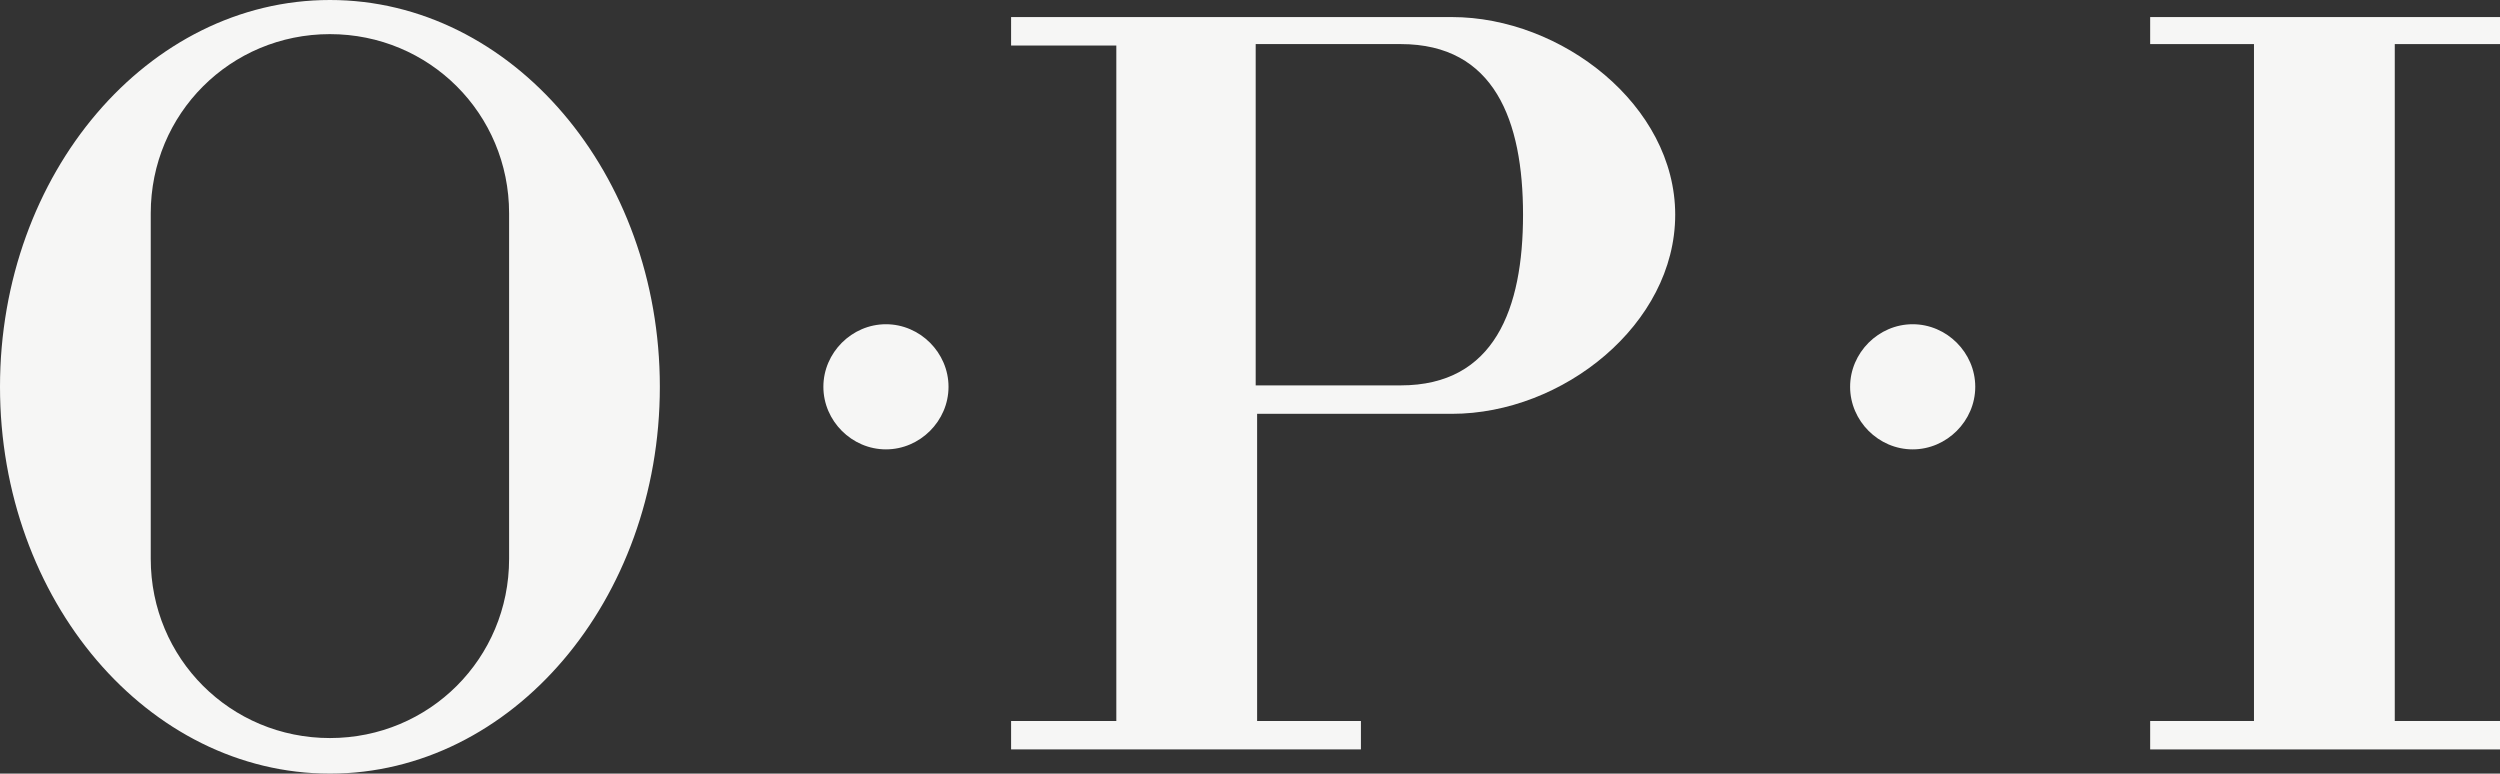 <?xml version="1.0" encoding="UTF-8"?>
<svg id="Layer_2" data-name="Layer 2" xmlns="http://www.w3.org/2000/svg" viewBox="0 0 175.8 54.4">
  <rect x="0" y="0" width="175.8" height="54.4" fill="#333333" stroke="none"/>
  <defs>
    <style>
      .cls-1 {
        fill: #f6f6f5;
        fill-rule: evenodd;
      }
    </style>
  </defs>
  <g id="Layer_1-2" data-name="Layer 1">
    <path class="cls-1" d="M134.5,31.6c2.4,0,4.4-2,4.4-4.4s-2-4.4-4.4-4.4-4.4,2-4.4,4.4,2,4.4,4.4,4.4h0Z"/>
    <path class="cls-1" d="M62.3,31.6c2.4,0,4.4-2,4.4-4.4s-2-4.4-4.4-4.4-4.4,2-4.4,4.4,2,4.4,4.4,4.4h0Z"/>
    <path class="cls-1" d="M23.2,0c12.8,0,23.2,12.2,23.2,27.2s-10.4,27.2-23.2,27.2S0,42.2,0,27.2,10.4,0,23.2,0h0ZM23.2,2.4c-7,0-12.6,5.6-12.6,12.6v24.3c0,7,5.6,12.6,12.6,12.6s12.6-5.6,12.6-12.6V15c0-7-5.6-12.6-12.6-12.6h0Z"/>
    <polygon class="cls-1" points="151.2 1.2 151.2 3.1 158.5 3.1 158.5 50.7 151.2 50.7 151.2 52.7 175.8 52.7 175.8 50.7 168.4 50.7 168.4 3.1 175.8 3.1 175.8 1.2 151.2 1.2 151.2 1.2"/>
    <path class="cls-1" d="M88.3,27.1h10.2c6.6,0,8.6-5.4,8.6-12s-2-12-8.6-12h-10.2v23.9h0v.1ZM88.3,50.7h7.4v2h-24.6v-2h7.4V3.2h-7.4V1.2h31c7.7,0,15.7,6.2,15.7,13.9s-7.9,14-15.7,14h-13.7v21.6h-.1Z"/>
  </g>
</svg>